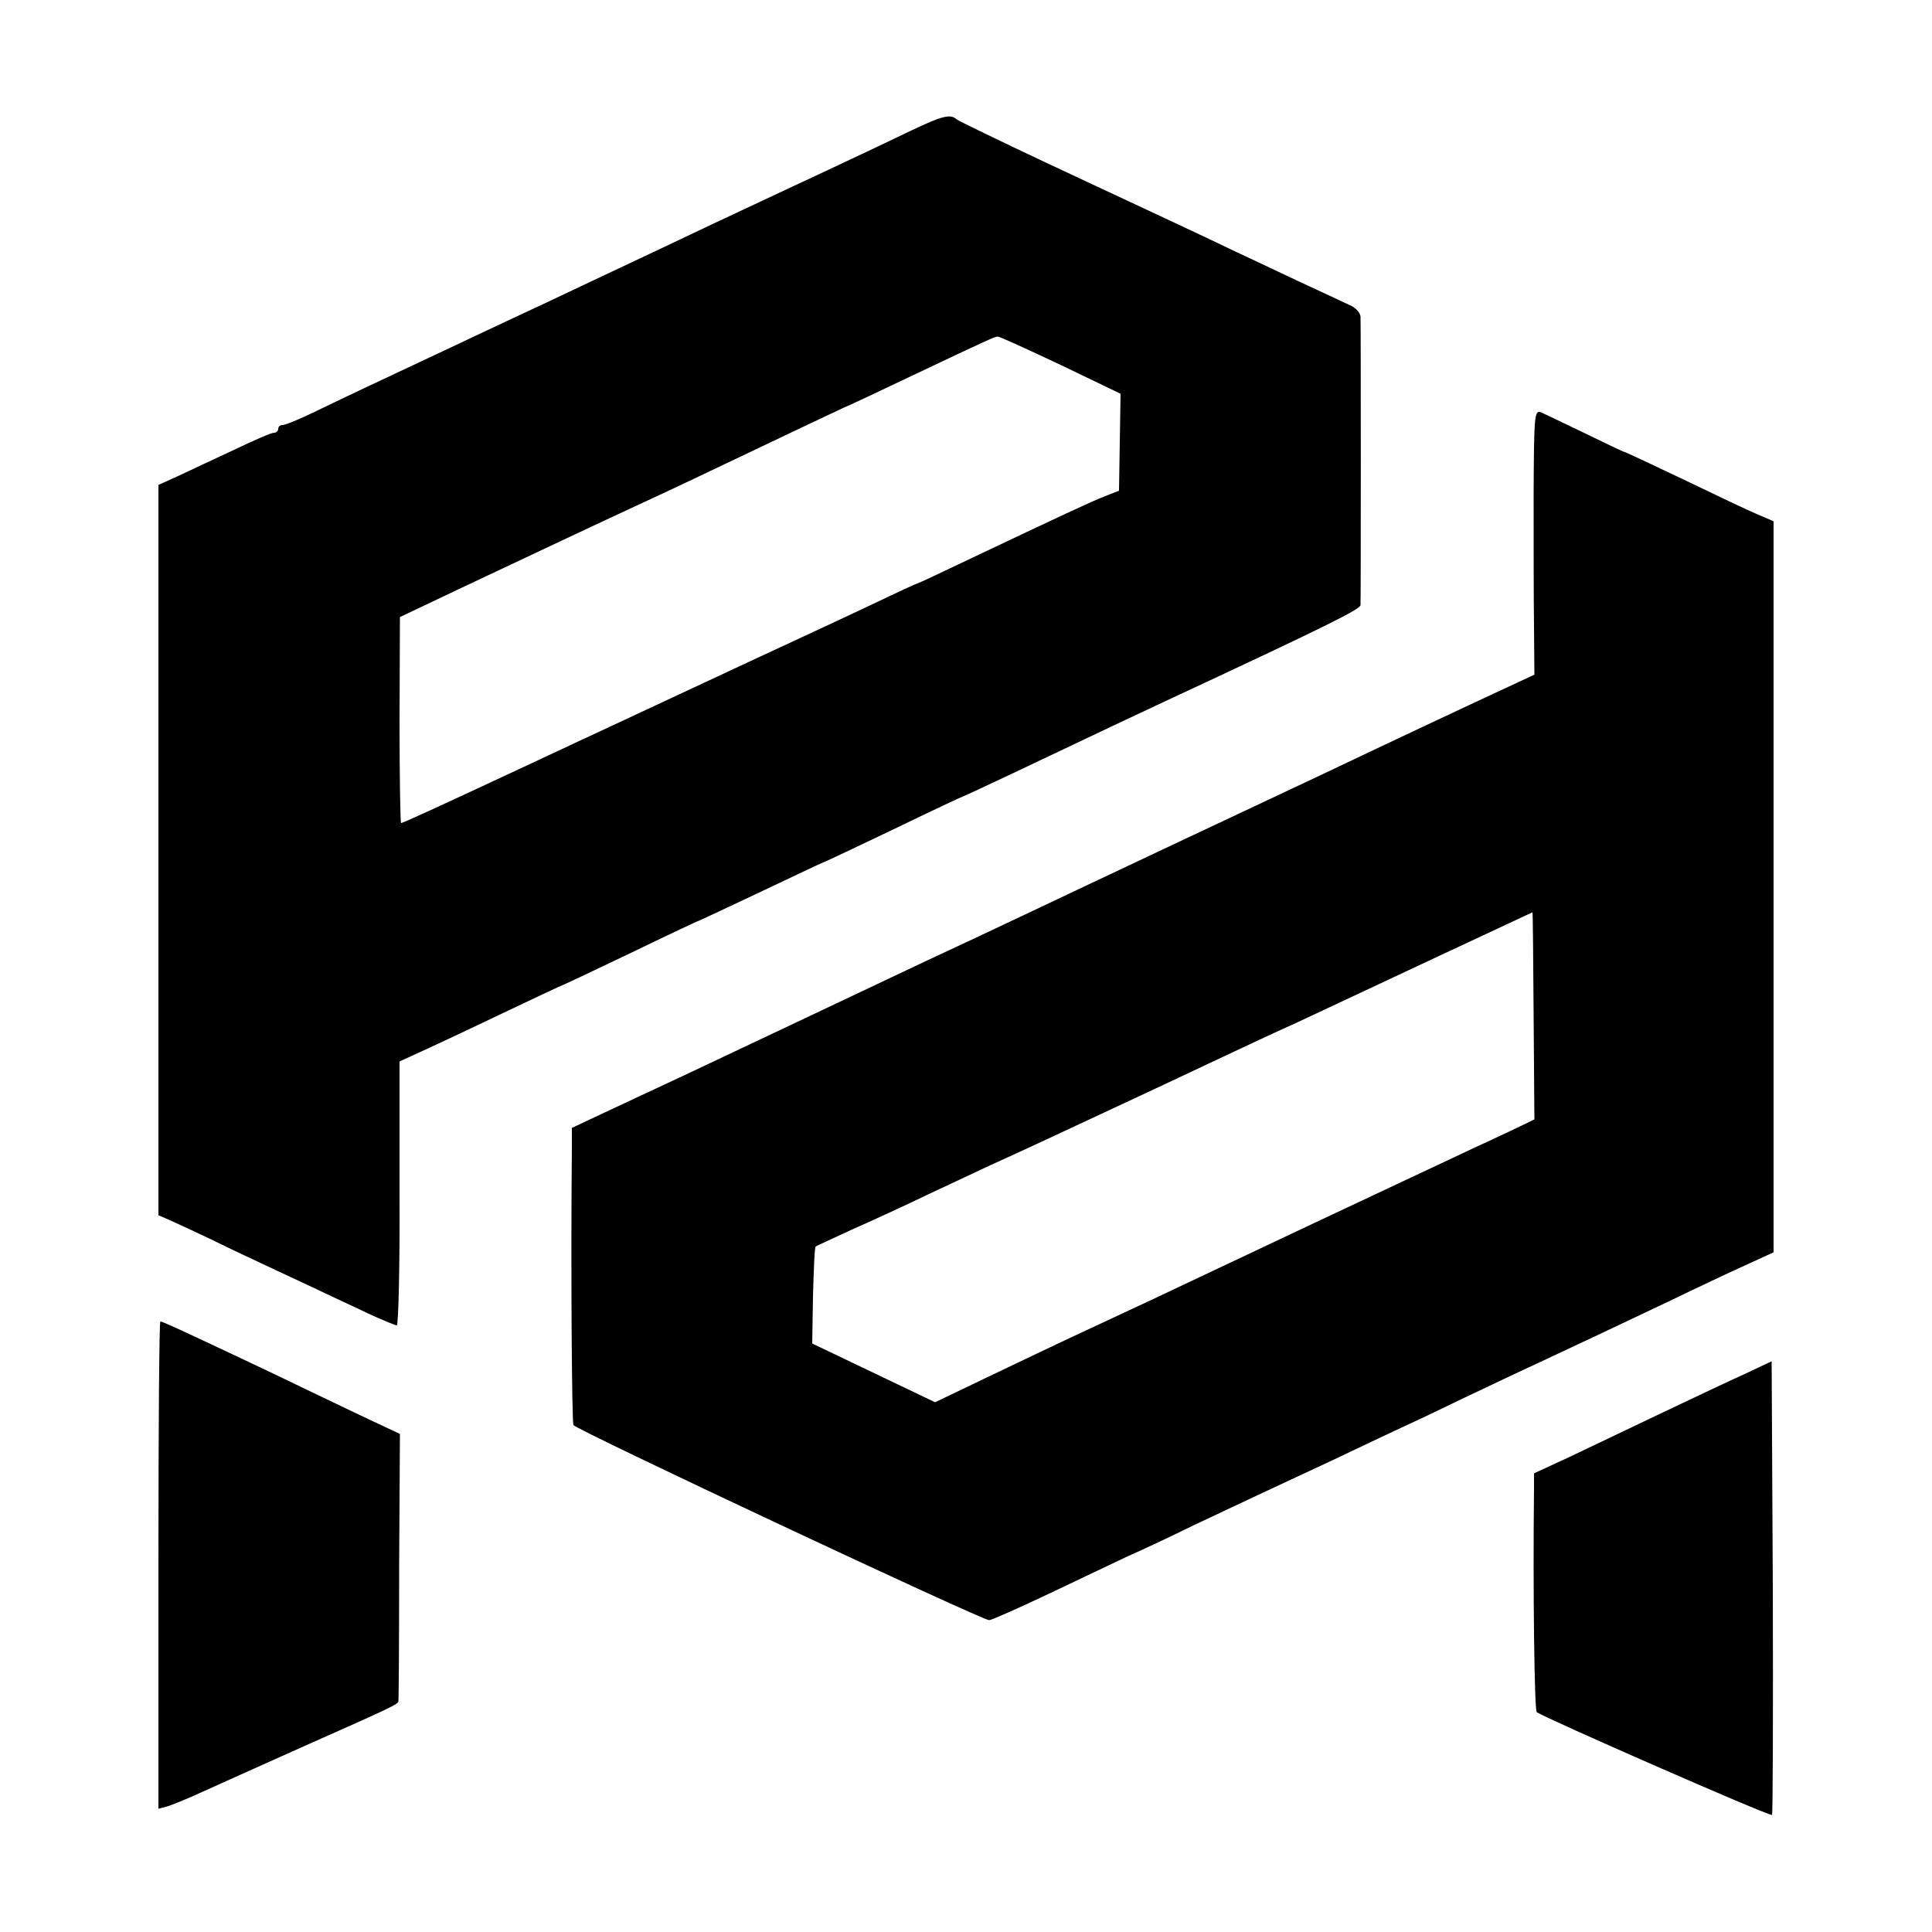 <?xml version="1.0" standalone="no"?>
<!DOCTYPE svg PUBLIC "-//W3C//DTD SVG 20010904//EN"
 "http://www.w3.org/TR/2001/REC-SVG-20010904/DTD/svg10.dtd">
<svg version="1.0" xmlns="http://www.w3.org/2000/svg"
 width="500pt" height="500pt" viewBox="0 0 500 500"
 preserveAspectRatio="xMidYMid meet">
<g transform="translate(0,500) scale(0.1,-0.1)"
fill="#000000" stroke="none">
<path d="M2360 4663 c-41 -20 -151 -72 -245 -116 -93 -43 -213 -100 -265 -124
-101 -48 -215 -102 -345 -163 -44 -21 -120 -57 -170 -80 -49 -23 -126 -59
-170 -80 -203 -95 -285 -134 -351 -166 -39 -19 -76 -34 -83 -34 -6 0 -11 -4
-11 -10 0 -5 -5 -10 -11 -10 -7 0 -53 -20 -103 -44 -50 -23 -115 -54 -143 -67
l-53 -24 0 -945 0 -945 32 -14 c18 -8 92 -42 163 -77 72 -34 164 -77 205 -96
41 -20 105 -49 142 -67 37 -17 71 -31 75 -31 4 0 8 154 7 341 l0 342 70 32
c39 18 133 62 210 99 76 36 139 66 141 66 1 0 82 38 180 85 97 47 178 85 180
85 1 0 73 34 160 75 86 41 158 75 160 75 1 0 82 38 180 85 97 47 178 85 180
85 1 0 61 28 131 61 221 105 316 150 389 184 419 195 505 238 506 249 1 15 1
728 0 747 -1 9 -11 21 -23 27 -13 6 -72 34 -133 62 -60 28 -137 65 -170 80
-66 32 -156 74 -490 230 -121 57 -224 107 -229 111 -16 15 -38 9 -116 -28z
m384 -607 l156 -75 -2 -125 -2 -126 -36 -14 c-36 -14 -117 -52 -349 -162 -73
-35 -135 -64 -137 -64 -2 0 -50 -22 -106 -49 -57 -27 -128 -60 -158 -74 -30
-14 -93 -43 -140 -65 -47 -22 -182 -85 -300 -140 -118 -55 -260 -121 -315
-147 -223 -104 -312 -145 -317 -145 -2 0 -4 120 -4 266 l1 267 160 76 c210 99
337 159 460 216 104 48 139 65 389 184 82 39 150 71 151 71 1 0 76 35 166 78
196 93 212 100 221 101 3 1 77 -33 162 -73z"/>
<path d="M3969 3722 c0 -119 0 -274 1 -343 l1 -125 -88 -41 c-48 -22 -257
-120 -463 -218 -206 -97 -397 -187 -425 -200 -27 -13 -108 -51 -180 -85 -71
-34 -195 -92 -275 -130 -80 -37 -233 -109 -340 -160 -107 -51 -231 -109 -275
-130 -44 -21 -118 -56 -165 -78 -47 -22 -129 -60 -182 -85 l-98 -46 0 -53 c-3
-305 0 -710 4 -716 8 -13 1059 -506 1076 -505 8 1 80 33 160 71 80 38 170 81
200 95 30 13 107 49 170 80 63 30 147 69 185 87 39 18 120 56 180 84 61 29
128 61 150 71 22 10 101 47 175 83 74 35 162 77 195 92 84 39 209 98 350 165
66 32 153 73 193 91 l72 33 0 946 0 946 -42 18 c-24 10 -110 51 -191 90 -82
39 -150 71 -152 71 -3 0 -48 22 -102 48 -54 26 -106 51 -115 55 -17 6 -18 -8
-19 -211z m0 -1351 l2 -268 -33 -16 c-18 -9 -76 -36 -128 -60 -237 -111 -623
-293 -705 -332 -82 -39 -133 -63 -335 -157 -36 -17 -129 -61 -208 -99 l-142
-68 -159 76 -159 76 2 123 c2 68 4 126 7 128 2 2 45 21 94 44 50 22 137 62
195 90 58 27 130 61 160 75 88 40 179 82 450 209 140 66 295 139 345 161 49
23 207 97 350 164 143 67 261 122 261 122 1 1 2 -120 3 -268z"/>
<path d="M410 949 l0 -630 23 6 c12 4 42 16 67 27 88 40 147 66 285 128 225
100 245 109 246 117 1 5 2 162 2 350 l2 342 -100 47 c-55 26 -163 78 -240 115
-197 93 -273 129 -280 129 -3 0 -5 -284 -5 -631z"/>
<path d="M4515 1444 c-38 -17 -135 -63 -215 -101 -80 -38 -187 -89 -237 -113
l-93 -43 0 -41 c-3 -257 1 -571 7 -577 14 -12 604 -271 609 -266 2 2 3 267 2
589 l-3 585 -70 -33z"/>
</g>
</svg>
